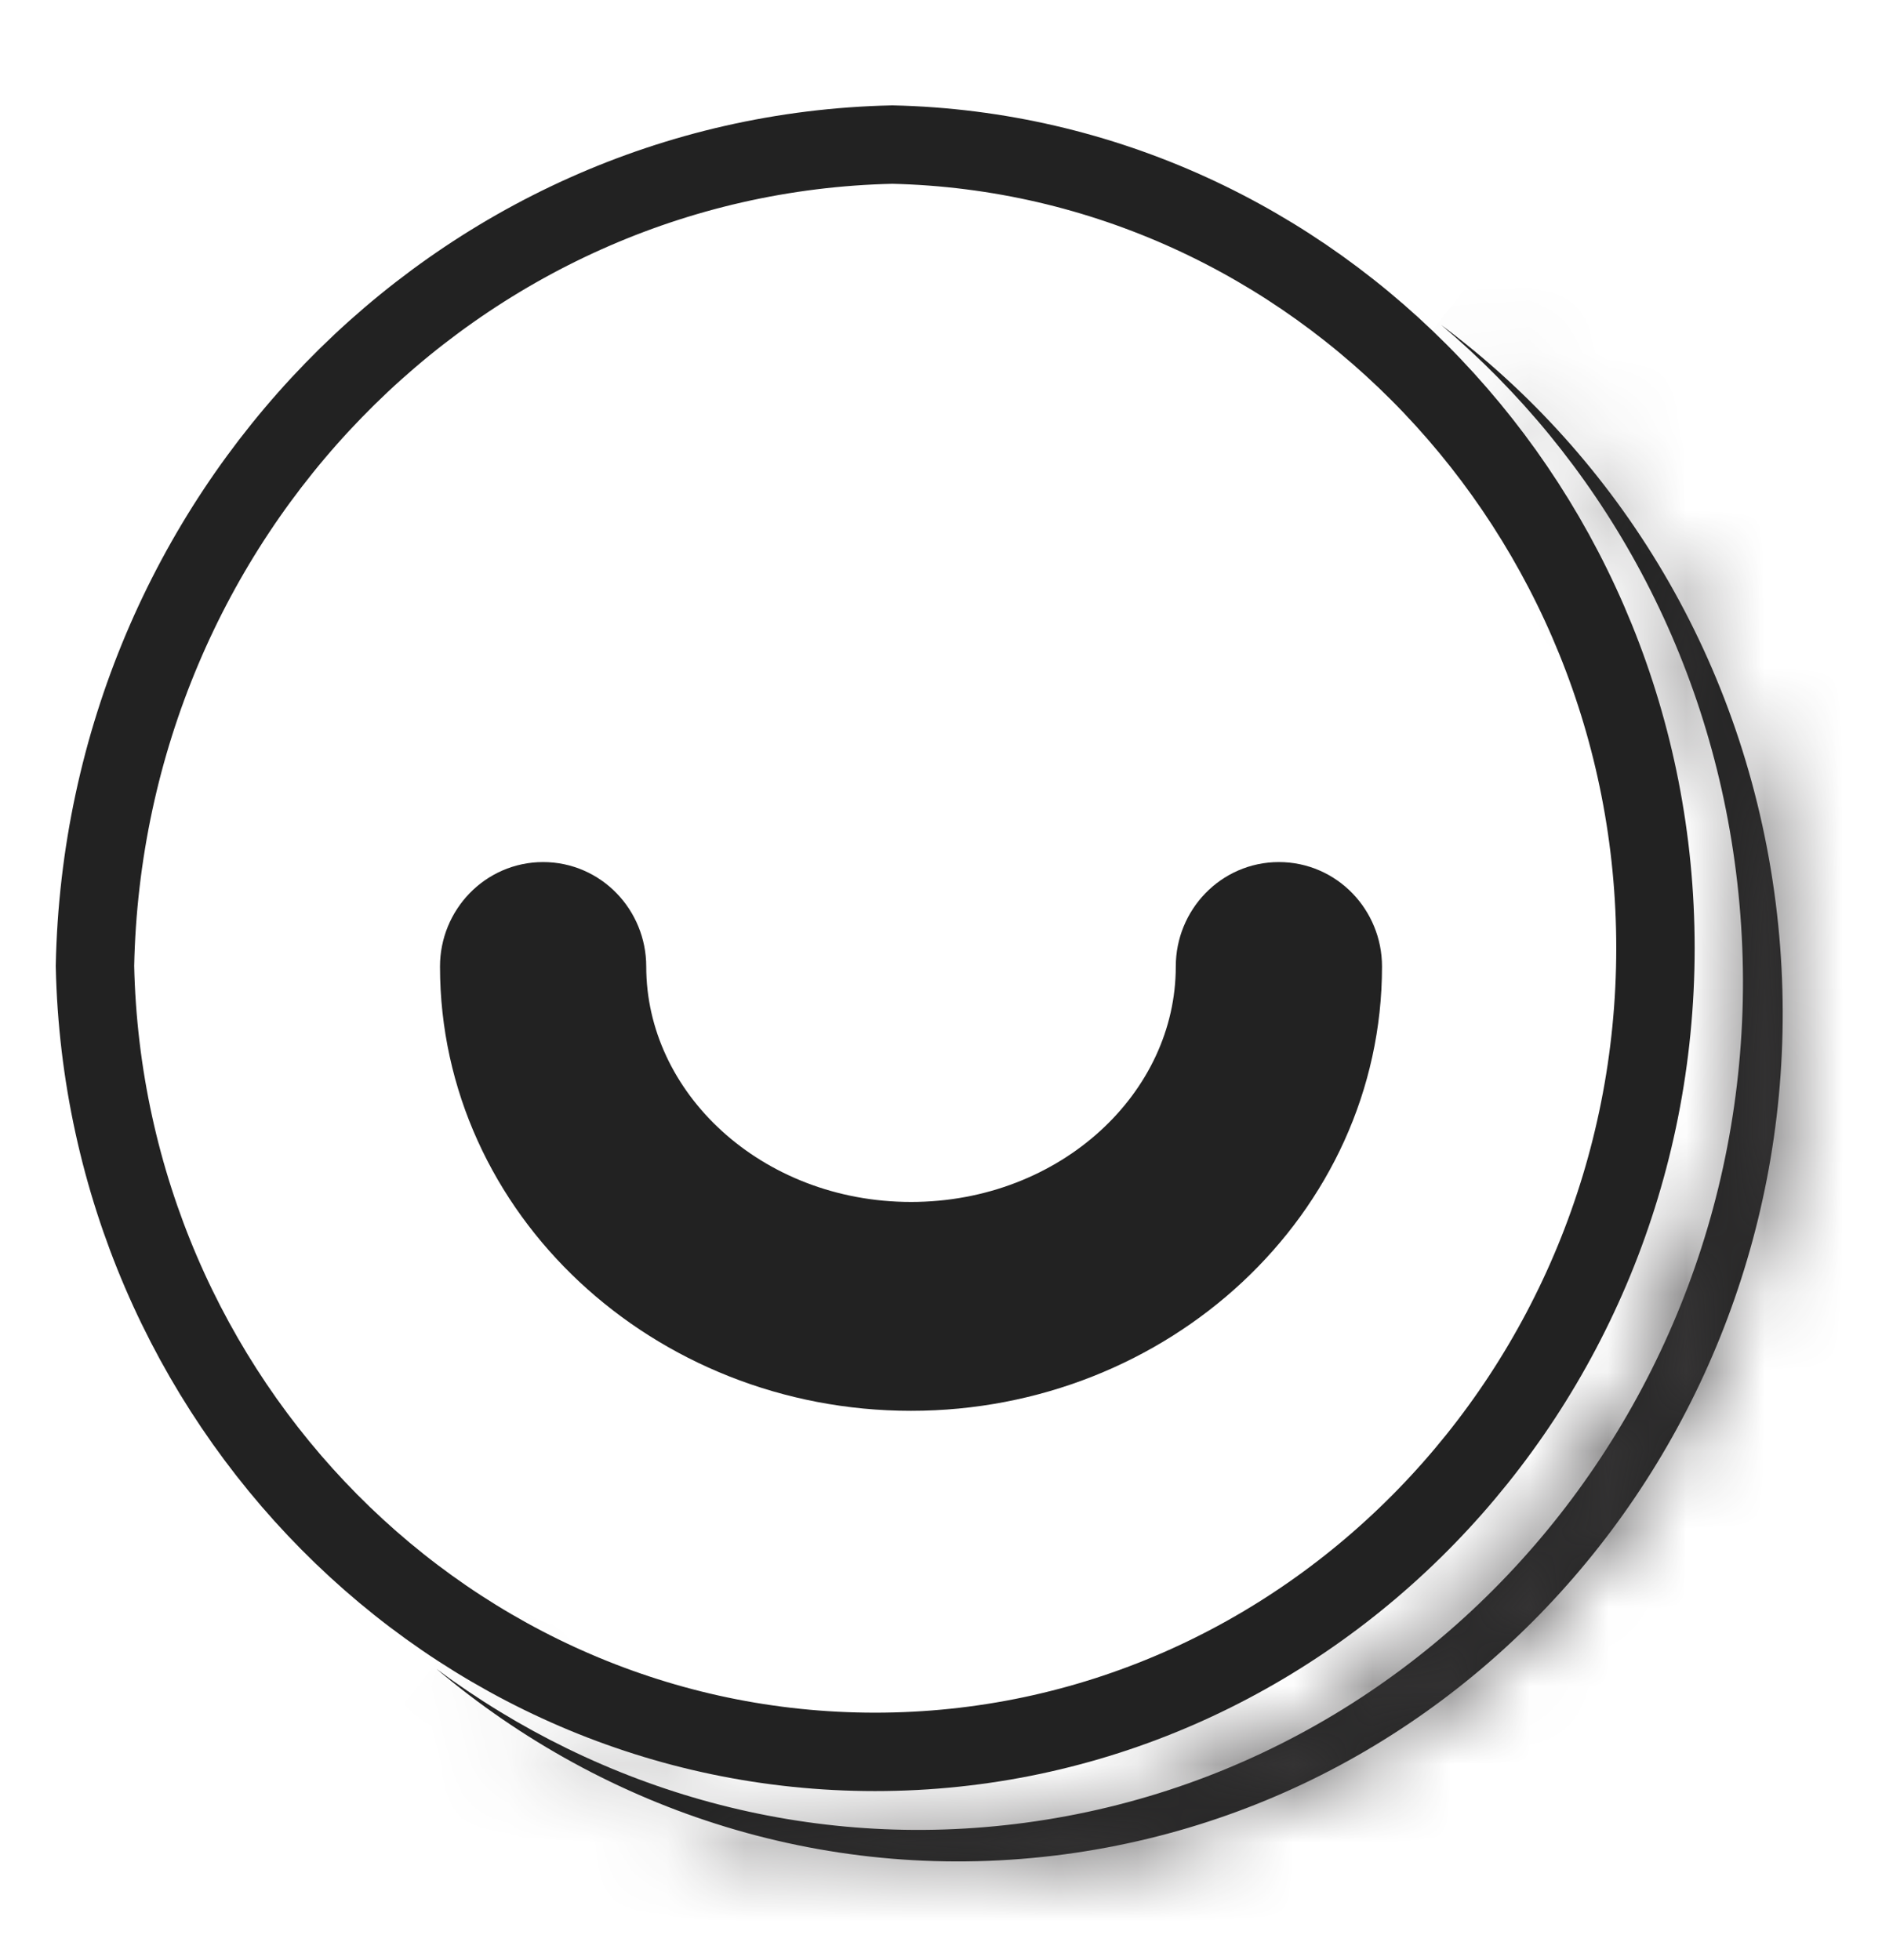 <svg width="24" height="25" viewBox="0 0 24 25" fill="none" xmlns="http://www.w3.org/2000/svg">
<mask id="path-1-inside-1_327_24986" fill="white">
<path d="M18.377 4.143C20.374 5.829 21.779 8.27 22.138 11.119C22.887 17.047 18.828 22.478 13.073 23.248C10.31 23.618 7.66 22.843 5.565 21.285C7.728 23.111 10.588 24.05 13.579 23.65C19.334 22.879 23.393 17.449 22.645 11.52C22.256 8.438 20.643 5.83 18.377 4.143Z"/>
</mask>
<path d="M18.377 4.143C20.374 5.829 21.779 8.27 22.138 11.119C22.887 17.047 18.828 22.478 13.073 23.248C10.31 23.618 7.66 22.843 5.565 21.285C7.728 23.111 10.588 24.05 13.579 23.65C19.334 22.879 23.393 17.449 22.645 11.52C22.256 8.438 20.643 5.83 18.377 4.143Z" fill="#222222"/>
<path d="M18.377 4.143L19.277 2.935L17.407 5.294L18.377 4.143ZM5.565 21.285L6.464 20.077L4.595 22.436L5.565 21.285ZM17.407 5.294C19.127 6.746 20.34 8.851 20.652 11.318L23.625 10.92C23.217 7.689 21.622 4.912 19.348 2.992L17.407 5.294ZM20.652 11.318C21.301 16.465 17.779 21.105 12.885 21.76L13.261 24.736C19.877 23.851 24.472 17.629 23.625 10.92L20.652 11.318ZM12.885 21.76C10.53 22.075 8.266 21.418 6.464 20.077L4.666 22.493C7.054 24.268 10.089 25.16 13.261 24.736L12.885 21.76ZM4.595 22.436C7.058 24.516 10.334 25.597 13.767 25.138L13.392 22.161C10.842 22.503 8.397 21.706 6.535 20.134L4.595 22.436ZM13.767 25.138C20.383 24.252 24.979 18.031 24.132 11.321L21.158 11.719C21.808 16.866 18.285 21.506 13.392 22.161L13.767 25.138ZM24.132 11.321C23.69 7.826 21.859 4.858 19.277 2.935L17.478 5.35C19.428 6.802 20.821 9.051 21.158 11.719L24.132 11.321Z" fill="#3F3D3E" mask="url(#path-1-inside-1_327_24986)"/>
<path d="M11.159 22.344C16.646 22.344 21.111 17.744 21.111 12.092C21.111 6.514 16.765 1.968 11.38 1.844C5.816 1.966 1.328 6.589 1.211 12.32C1.331 17.868 5.744 22.344 11.159 22.344Z" stroke="#222222" strokeWidth="1.3" stroke-miterlimit="10"/>
<path d="M6.111 12.327C6.111 15.191 8.596 17.494 11.618 17.494C14.637 17.494 17.124 15.193 17.124 12.327C17.124 11.875 16.766 11.495 16.309 11.495C15.852 11.495 15.494 11.875 15.494 12.327C15.494 14.237 13.778 15.83 11.618 15.83C9.457 15.83 7.741 14.237 7.741 12.327C7.741 11.875 7.383 11.495 6.926 11.495C6.469 11.495 6.111 11.875 6.111 12.327Z" fill="#222222" stroke="#222222" strokeWidth="0.5"/>
</svg>
